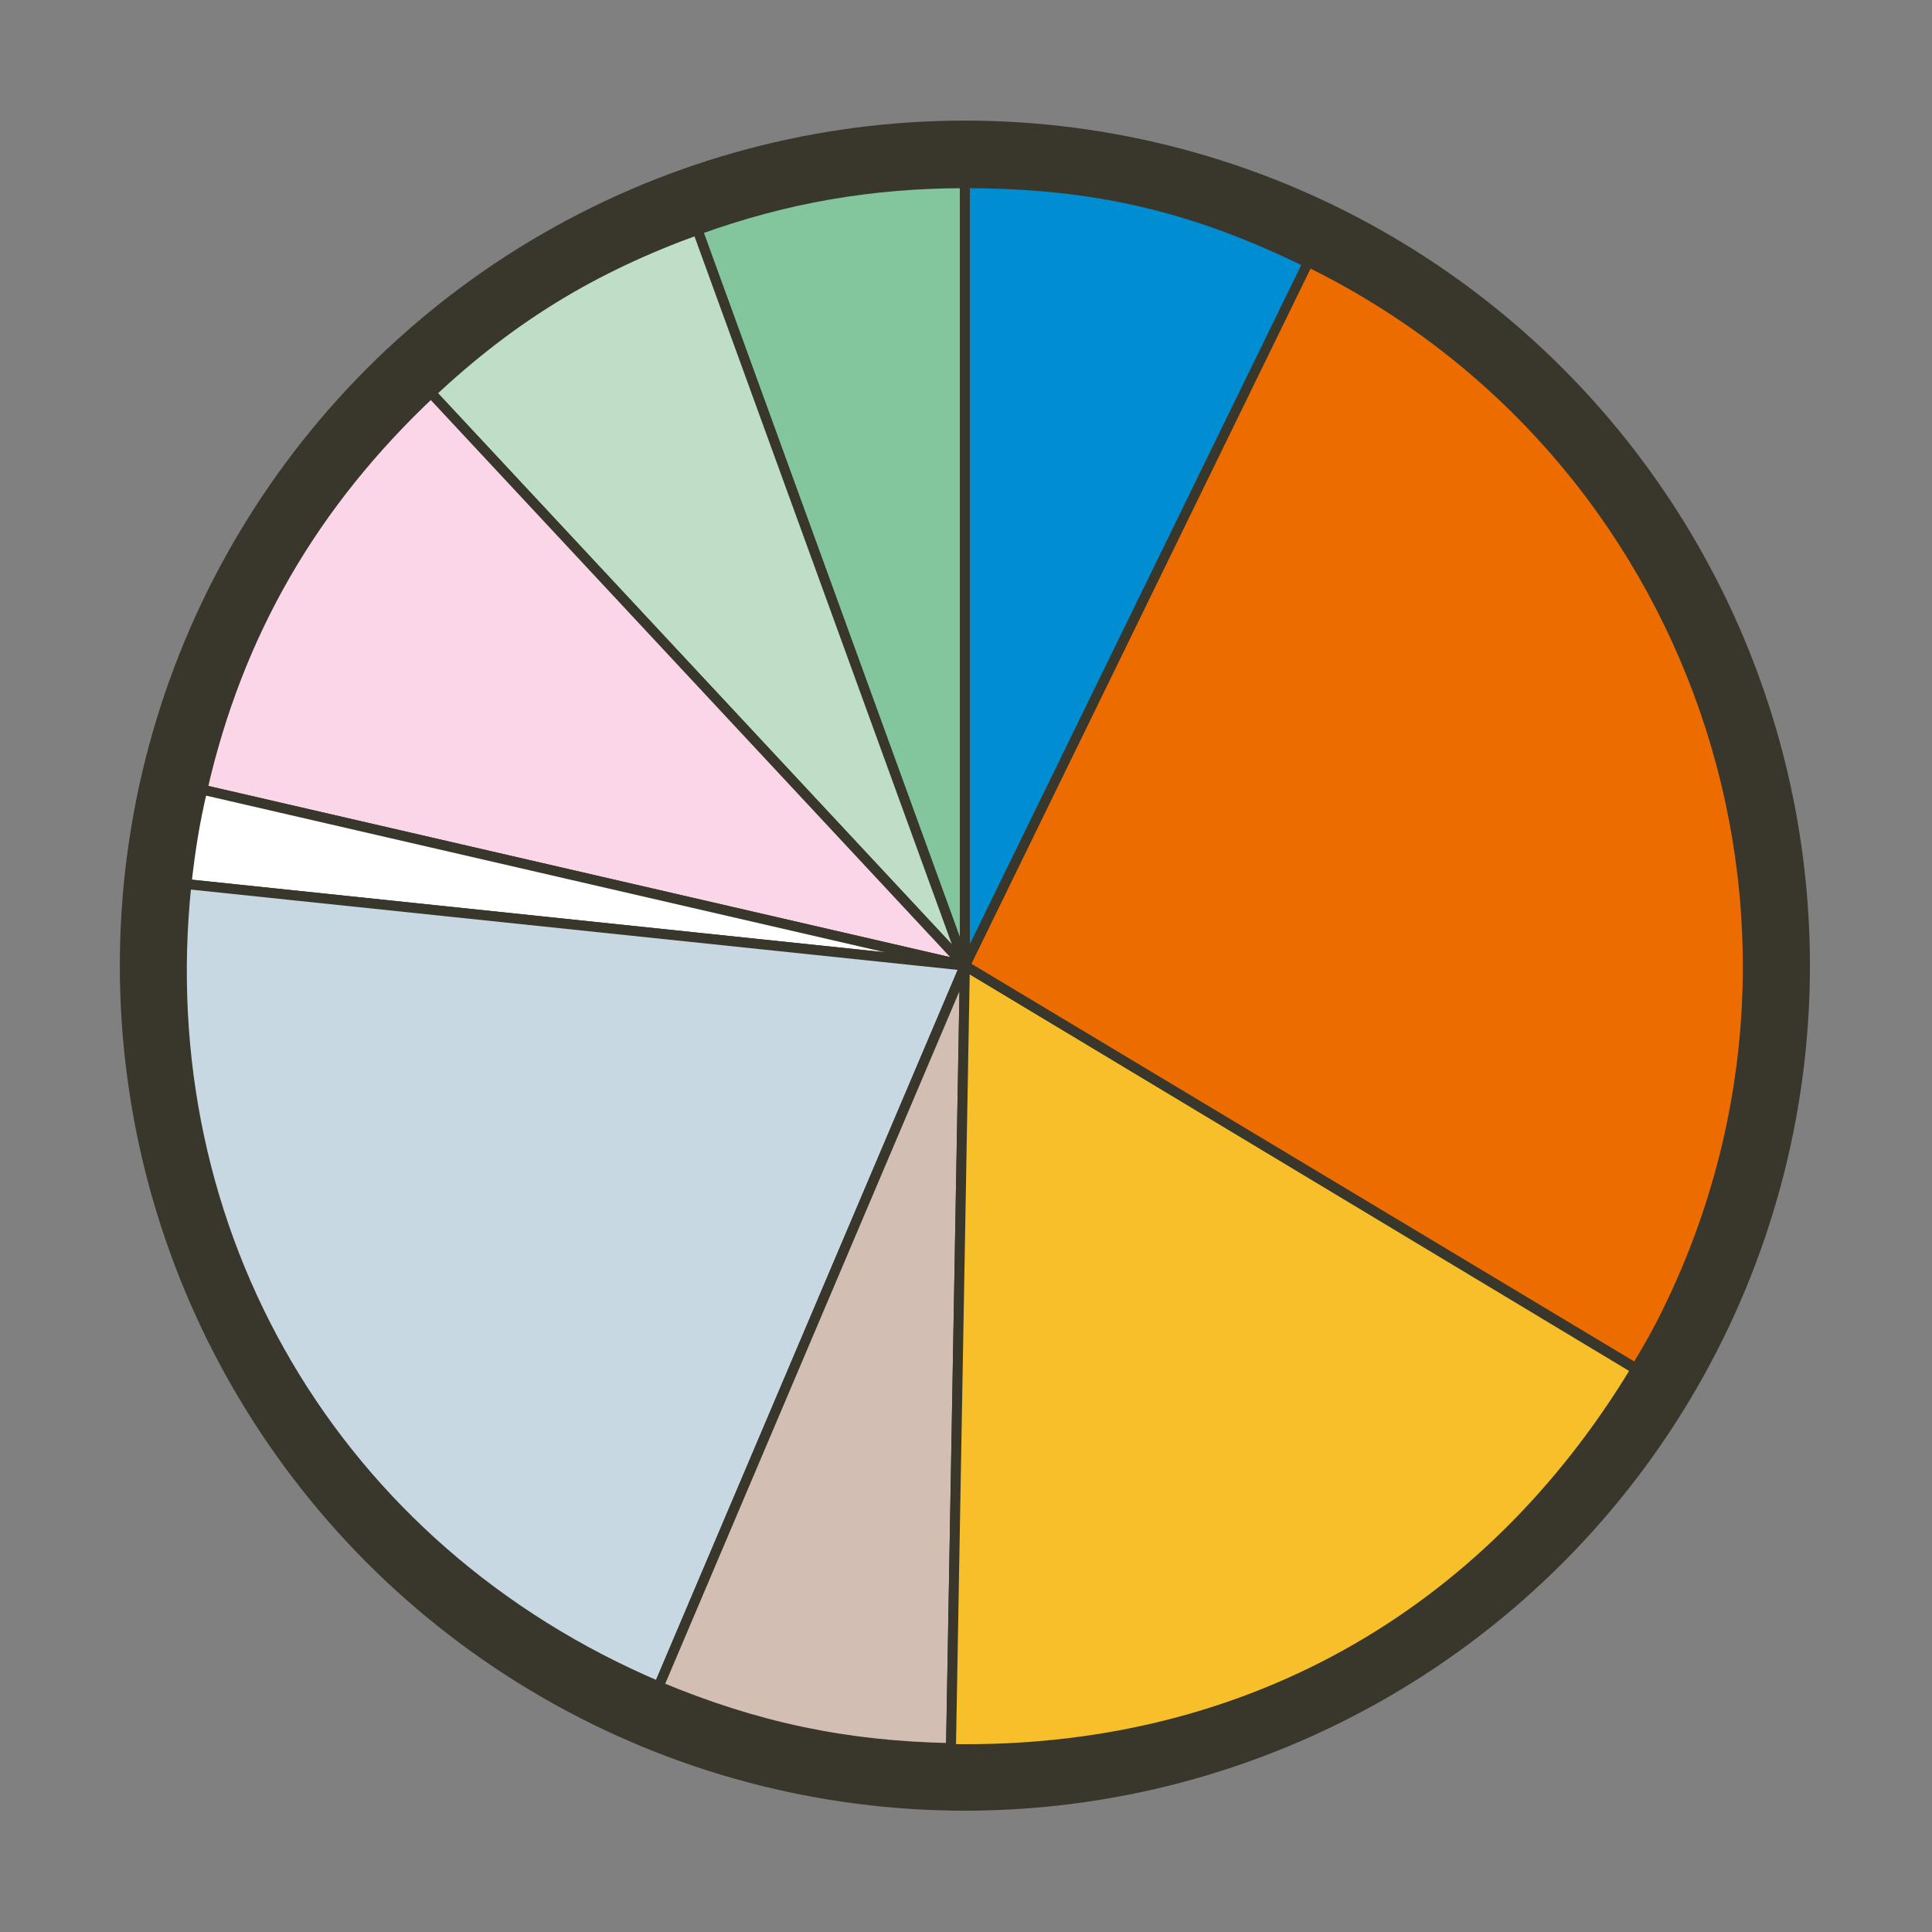 <?xml version="1.0" encoding="UTF-8" standalone="no"?>
<svg
   xmlns:dc="http://purl.org/dc/elements/1.1/"
   xmlns:cc="http://creativecommons.org/ns#"
   xmlns:rdf="http://www.w3.org/1999/02/22-rdf-syntax-ns#"
   xmlns:svg="http://www.w3.org/2000/svg"
   xmlns="http://www.w3.org/2000/svg"
   height="48"
   width="48"
   xml:space="preserve"
   viewBox="0 0 48 48"
   y="0px"
   x="0px"
   id="Layer_1"
   version="1.1"><rect x="0" y="0" width="48" height="48" fill="#808080" stroke="none"/><defs
     id="defs63" /><style
     id="style3"
     type="text/css">
	.st0{fill:#39372C;}
	.st1{fill:#83C59D;stroke:#39372C;stroke-miterlimit:10;}
	.st2{fill:#BEDEC7;stroke:#39372C;stroke-miterlimit:10;}
	.st3{fill:#FAD6E8;stroke:#39372C;stroke-miterlimit:10;}
	.st4{fill:#FFFFFF;stroke:#39372C;stroke-miterlimit:10;}
	.st5{fill:#C7D8E2;stroke:#39372C;stroke-miterlimit:10;}
	.st6{fill:#D2BEB3;stroke:#39372C;stroke-miterlimit:10;}
	.st7{fill:#F7BF29;stroke:#39372C;stroke-miterlimit:10;}
	.st8{fill:#ED6C00;stroke:#39372C;stroke-miterlimit:10;}
	.st9{fill:#008DD2;stroke:#39372C;stroke-miterlimit:10;}
</style><g
     transform="matrix(0.247,0,0,0.247,-91.92,-14.541)"
     id="g4193"><circle
       style="fill:#39372c"
       class="st0"
       cx="469.2"
       cy="156"
       r="85"
       id="circle5" /><g
       id="g7"><g
         id="g9"><path
           style="fill:#83c59d;stroke:#39372c;stroke-miterlimit:10"
           class="st1"
           d="M 469.2,156 442.3,82 c 8.8,-3.2 17.5,-4.7 26.9,-4.7 l 0,78.7 z"
           id="path11" /></g></g><g
       id="g13"><g
         id="g15"><path
           style="fill:#bedec7;stroke:#39372c;stroke-miterlimit:10"
           class="st2"
           d="M 469.2,156 415.5,98.4 c 8.1,-7.6 16.3,-12.6 26.8,-16.4 l 26.9,74 z"
           id="path17" /></g></g><g
       id="g19"><g
         id="g21"><path
           style="fill:#fad6e8;stroke:#39372c;stroke-miterlimit:10"
           class="st3"
           d="m 469.2,156 -76.7,-17.7 c 3.6,-15.8 11.2,-28.8 23,-39.9 l 53.7,57.6 z"
           id="path23" /></g></g><g
       id="g25"><g
         id="g27"><path
           style="fill:#ffffff;stroke:#39372c;stroke-miterlimit:10"
           class="st4"
           d="m 469.2,156 -78.3,-8.2 c 0.4,-3.5 0.8,-6.1 1.6,-9.5 l 76.7,17.7 z"
           id="path29" /></g></g><g
       id="g31"><g
         id="g33"><path
           style="fill:#c7d8e2;stroke:#39372c;stroke-miterlimit:10"
           class="st5"
           d="m 469.2,156 -30.8,72.5 c -32.5,-13.8 -51.2,-45.6 -47.5,-80.7 l 78.3,8.2 z"
           id="path35" /></g></g><g
       id="g37"><g
         id="g39"><path
           style="fill:#d2beb3;stroke:#39372c;stroke-miterlimit:10"
           class="st6"
           d="m 469.2,156 -1.4,78.7 c -10.6,-0.2 -19.6,-2.1 -29.4,-6.2 L 469.2,156 Z"
           id="path41" /></g></g><g
       id="g43"><g
         id="g45"><path
           style="fill:#f7bf29;stroke:#39372c;stroke-miterlimit:10"
           class="st7"
           d="m 469.2,156 67.5,40.6 c -15.1,25 -39.6,38.7 -68.9,38.2 l 1.4,-78.8 z"
           id="path47" /></g></g><g
       id="g49"><g
         id="g51"><path
           style="fill:#ed6c00;stroke:#39372c;stroke-miterlimit:10"
           class="st8"
           d="m 469.2,156 34.5,-70.8 c 39.1,19.1 55.3,66.2 36.3,105.3 -0.9,1.9 -2.2,4.2 -3.3,6 L 469.2,156 Z"
           id="path53" /></g></g><g
       id="g55"><g
         id="g57"><path
           style="fill:#008dd2;stroke:#39372c;stroke-miterlimit:10"
           class="st9"
           d="m 469.2,156 0,-78.7 c 12.9,0 22.9,2.3 34.5,8 L 469.2,156 Z"
           id="path59" /></g></g></g></svg>